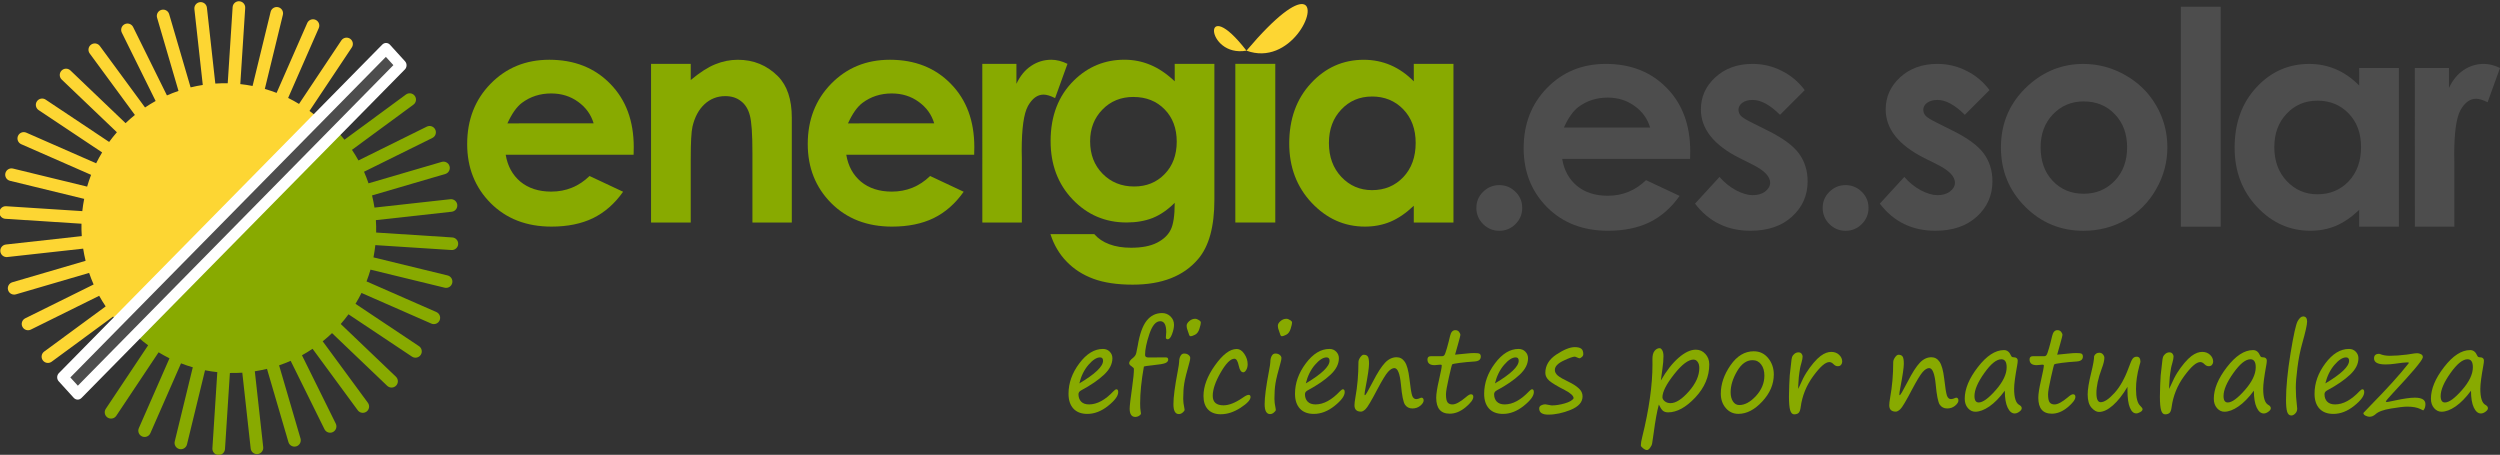 <?xml version="1.0" encoding="UTF-8" standalone="no"?>
<svg
   xmlns:dc="http://purl.org/dc/elements/1.1/"
   xmlns:cc="http://creativecommons.org/ns#"
   xmlns:rdf="http://www.w3.org/1999/02/22-rdf-syntax-ns#"
   xmlns:svg="http://www.w3.org/2000/svg"
   xmlns="http://www.w3.org/2000/svg"
   xmlns:sodipodi="http://sodipodi.sourceforge.net/DTD/sodipodi-0.dtd"
   xmlns:inkscape="http://www.inkscape.org/namespaces/inkscape"
   inkscape:export-ydpi="299.47418"
   inkscape:export-xdpi="299.47418"
   inkscape:export-filename="D:\NUBE.ES.SOLAR\30_SISTEMAS\10_WEBSITES\00_ES.SOLAR\energia.es.solar\energia.es.solar.png"
   width="88.58mm"
   height="16.115mm"
   viewBox="0 0 88.58 16.115"
   version="1.1"
   id="svg1069"
   inkscape:version="1.0 (4035a4fb49, 2020-05-01)"
   sodipodi:docname="energia.solar.svg">
  <rect x="0" y="0" width="88.58" height="16.115" fill="#333333" stroke="none"/>
  <defs
     id="defs1063">
    <clipPath
       id="clipPath4734-9-0-7"
       clipPathUnits="userSpaceOnUse">
      <rect
         ry="4.41"
         rx="5.211"
         y="81.979"
         x="-17.976"
         height="56.124"
         width="153.138"
         id="rect4736-5-2-5"
         style="opacity:1;fill:#ffffff;fill-opacity:1;stroke:none;stroke-width:2.514;stroke-linecap:round;stroke-linejoin:round;stroke-miterlimit:4;stroke-dasharray:none;stroke-dashoffset:0;stroke-opacity:1" />
    </clipPath>
  </defs>
  <sodipodi:namedview
     id="base"
     pagecolor="#ffffff"
     bordercolor="#666666"
     borderopacity="1.0"
     inkscape:pageopacity="0.0"
     inkscape:pageshadow="2"
     inkscape:zoom="2.1646365"
     inkscape:cx="180.2932"
     inkscape:cy="21.495033"
     inkscape:document-units="mm"
     inkscape:current-layer="layer1"
     inkscape:document-rotation="0"
     showgrid="false"
     inkscape:window-width="1920"
     inkscape:window-height="1017"
     inkscape:window-x="-8"
     inkscape:window-y="-8"
     inkscape:window-maximized="1"
     fit-margin-top="0"
     fit-margin-left="0"
     fit-margin-right="0"
     fit-margin-bottom="0" />
  <g
     inkscape:label="Capa 1"
     inkscape:groupmode="layer"
     id="layer1"
     transform="translate(-38.059,-46.873)">
    <g
       transform="matrix(-0.067,-0.064,0.064,-0.067,45.511,66.326)"
       id="g1186"
       style="font-style:normal;font-variant:normal;font-weight:bold;font-stretch:normal;font-size:10.583px;line-height:1.25;font-family:'Century Gothic';-inkscape-font-specification:'Century Gothic, Bold';font-variant-ligatures:normal;font-variant-caps:normal;font-variant-numeric:normal;font-variant-east-asian:normal;fill:#ffcc00;fill-opacity:1;stroke:none;stroke-width:0.265">
      <g
         id="g1126">
        <g
           id="g1091">
          <path
             id="path1118"
             d="m 78.383,110.798 c -0.795,0.028 -1.495,0.435 -1.913,1.053 0.418,-0.617 1.118,-1.024 1.913,-1.053 z"
             style="fill:#fdd633" />
          <path
             id="path1120"
             d="m 76.249,112.259 c 0.053,-0.126 0.121,-0.244 0.194,-0.357 -0.073,0.113 -0.142,0.231 -0.194,0.357 z"
             style="fill:#fdd633" />
          <path
             id="path1122"
             d="m 76.058,113.197 c 0,-0.235 0.045,-0.457 0.108,-0.672 -0.063,0.215 -0.108,0.436 -0.108,0.672 z"
             style="fill:#fdd633" />
          <path
             id="path1124"
             d="m 78.152,126.9 c -0.002,0 -0.003,0.001 -0.005,0.001 V 61.62 c 0.002,0 0.003,0 0.005,0 v -53.722 0 c -0.002,0 -0.003,-10e-4 -0.004,-10e-4 -1.33,0 -2.41,1.079 -2.41,2.409 v 29.183 c -1.596,0.069 -3.171,0.214 -4.729,0.417 l -5.068,-28.742 c -0.23,-1.311 -1.48,-2.186 -2.79,-1.955 -1.309,0.231 -2.186,1.48 -1.955,2.791 l 5.066,28.734 c -1.555,0.344 -3.089,0.744 -4.591,1.216 l -9.975,-27.404 c -0.454,-1.252 -1.838,-1.896 -3.088,-1.441 -1.248,0.455 -1.894,1.837 -1.439,3.089 l 9.976,27.408 c -1.468,0.609 -2.898,1.286 -4.299,2.016 l -14.588,-25.267 c -0.666,-1.153 -2.141,-1.548 -3.294,-0.883 -1.148,0.665 -1.545,2.139 -0.881,3.292 l 14.592,25.272 c -1.336,0.854 -2.634,1.76 -3.888,2.723 l -18.758,-22.354 c -0.855,-1.021 -2.377,-1.152 -3.396,-0.297 -1.018,0.854 -1.151,2.374 -0.298,3.396 l 18.756,22.351 c -1.166,1.07 -2.286,2.189 -3.356,3.356 l -22.351,-18.755 c -1.018,-0.855 -2.54,-0.722 -3.393,0.298 -0.855,1.018 -0.722,2.538 0.296,3.396 l 22.354,18.757 c -0.963,1.254 -1.869,2.551 -2.723,3.887 l -25.27,-14.59 c -1.152,-0.666 -2.627,-0.271 -3.293,0.882 -0.664,1.15 -0.268,2.625 0.882,3.293 l 25.268,14.587 c -0.73,1.4 -1.406,2.831 -2.016,4.298 l -27.408,-9.976 c -1.249,-0.455 -2.633,0.19 -3.088,1.441 -0.453,1.248 0.191,2.631 1.44,3.089 l 27.402,9.972 c -0.473,1.503 -0.872,3.037 -1.216,4.592 l -28.731,-5.066 c -1.309,-0.233 -2.559,0.644 -2.79,1.954 -0.23,1.309 0.643,2.557 1.954,2.791 l 28.739,5.066 c -0.202,1.559 -0.348,3.134 -0.417,4.729 l -29.18,0.001 c -1.329,-0.001 -2.407,1.08 -2.408,2.412 0,1.328 1.079,2.404 2.408,2.409 l 29.18,-0.001 c 0.069,1.596 0.215,3.171 0.417,4.729 l -28.738,5.068 c -1.31,0.229 -2.184,1.48 -1.953,2.792 0.23,1.308 1.48,2.181 2.791,1.954 l 28.729,-5.067 c 0.344,1.555 0.743,3.089 1.216,4.591 l -27.401,9.975 c -1.25,0.452 -1.893,1.837 -1.438,3.088 0.454,1.248 1.837,1.89 3.088,1.44 l 27.404,-9.976 c 0.608,1.468 1.286,2.899 2.016,4.3 l -25.265,14.588 c -1.152,0.662 -1.545,2.139 -0.88,3.291 0.664,1.149 2.137,1.543 3.29,0.882 l 25.269,-14.59 c 0.854,1.336 1.761,2.634 2.724,3.889 l -22.353,18.757 c -1.019,0.853 -1.15,2.373 -0.295,3.395 0.853,1.017 2.373,1.148 3.393,0.296 l 22.349,-18.754 c 1.07,1.167 2.19,2.288 3.357,3.358 l -18.754,22.351 c -0.855,1.016 -0.72,2.535 0.3,3.392 1.018,0.854 2.537,0.721 3.393,-0.296 l 18.756,-22.353 c 1.254,0.963 2.553,1.869 3.889,2.724 l -14.59,25.271 c -0.666,1.149 -0.267,2.622 0.885,3.289 1.149,0.664 2.624,0.268 3.289,-0.882 l 14.587,-25.265 c 1.4,0.73 2.832,1.407 4.3,2.017 l -9.975,27.405 c -0.455,1.249 0.191,2.629 1.442,3.086 1.248,0.455 2.63,-0.191 3.088,-1.44 l 9.972,-27.399 c 1.502,0.473 3.036,0.872 4.591,1.216 l -5.065,28.731 c -0.232,1.308 0.645,2.557 1.955,2.788 1.309,0.23 2.559,-0.646 2.792,-1.954 l 5.066,-28.737 c 1.558,0.203 3.132,0.348 4.727,0.417 l 10e-4,29.179 c -10e-4,1.33 1.08,2.406 2.41,2.407 v -53.726 z m -0.086,0.009 c -0.796,0.029 -1.495,0.436 -1.913,1.053 0.418,-0.618 1.119,-1.025 1.913,-1.053 z m -2.217,1.727 c -0.063,0.215 -0.108,0.437 -0.108,0.672 0,-0.236 0.045,-0.457 0.108,-0.672 z m 0.277,-0.623 c -0.073,0.113 -0.142,0.231 -0.194,0.357 0.052,-0.126 0.121,-0.244 0.194,-0.357 z"
             style="fill:#88aa00;fill-opacity:1" />
          <path
             style="font-style:normal;font-variant:normal;font-weight:bold;font-stretch:normal;font-size:10.583px;line-height:1.25;font-family:'Century Gothic';-inkscape-font-specification:'Century Gothic, Bold';font-variant-ligatures:normal;font-variant-caps:normal;font-variant-numeric:normal;font-variant-east-asian:normal;fill:#fdd633;fill-opacity:1;stroke:none;stroke-width:0.265"
             d="m 165.106,95.387 c 1.332,0.001 2.407,-1.079 2.407,-2.409 0.001,-1.33 -1.078,-2.412 -2.408,-2.412 l -29.185,0.002 c -0.068,-1.595 -0.214,-3.169 -0.417,-4.727 l 28.745,-5.07 c 1.313,-0.23 2.184,-1.481 1.953,-2.79 -0.229,-1.311 -1.481,-2.188 -2.791,-1.957 l -28.736,5.069 c -0.344,-1.554 -0.743,-3.087 -1.216,-4.589 l 27.407,-9.978 c 1.253,-0.455 1.893,-1.838 1.438,-3.087 -0.452,-1.251 -1.838,-1.897 -3.088,-1.442 l -27.41,9.979 c -0.609,-1.468 -1.286,-2.899 -2.016,-4.299 l 25.271,-14.593 c 1.155,-0.666 1.546,-2.138 0.881,-3.289 -0.663,-1.153 -2.14,-1.549 -3.292,-0.884 l -25.274,14.595 c -0.854,-1.336 -1.76,-2.633 -2.722,-3.887 l 22.357,-18.763 c 1.022,-0.855 1.151,-2.374 0.295,-3.392 -0.853,-1.021 -2.376,-1.154 -3.394,-0.299 l -22.354,18.76 c -1.07,-1.167 -2.19,-2.286 -3.356,-3.356 l 18.758,-22.357 c 0.856,-1.02 0.721,-2.537 -0.299,-3.392 -1.018,-0.857 -2.54,-0.724 -3.395,0.295 l -18.759,22.359 c -1.254,-0.963 -2.552,-1.869 -3.887,-2.723 l 14.592,-25.278 c 0.666,-1.152 0.269,-2.624 -0.884,-3.288 -1.15,-0.667 -2.626,-0.271 -3.292,0.88 l -14.588,25.271 c -1.399,-0.729 -2.831,-1.406 -4.298,-2.016 l 9.975,-27.413 c 0.458,-1.251 -0.19,-2.631 -1.439,-3.084 -1.249,-0.457 -2.634,0.188 -3.09,1.438 L 97.622,40.668 c -1.502,-0.473 -3.036,-0.873 -4.591,-1.216 l 5.067,-28.736 c 0.234,-1.311 -0.643,-2.558 -1.953,-2.788 -1.309,-0.233 -2.56,0.643 -2.792,1.954 L 88.287,38.625 c -1.559,-0.203 -3.134,-0.348 -4.729,-0.417 V 9.025 c 0,-1.329 -1.077,-2.406 -2.404,-2.409 V 60.339 c -0.002,0 -0.003,0 -0.005,1.1e-4 l 4e-5,65.281 c 0.002,0 0.003,-10e-4 0.005,-9.8e-4 l 2e-5,53.723 c 1.329,0 2.407,-1.079 2.41,-2.409 l -10e-4,-29.178 c 1.596,-0.068 3.171,-0.214 4.729,-0.417 l 5.068,28.739 c 0.229,1.311 1.481,2.182 2.79,1.951 1.31,-0.229 2.184,-1.479 1.956,-2.79 l -5.066,-28.729 c 1.555,-0.344 3.088,-0.744 4.59,-1.217 l 9.975,27.402 c 0.454,1.251 1.837,1.892 3.087,1.438 1.249,-0.454 1.894,-1.837 1.441,-3.088 l -9.976,-27.404 c 1.468,-0.609 2.898,-1.286 4.298,-2.016 l 14.589,25.267 c 0.665,1.153 2.138,1.544 3.29,0.878 1.152,-0.662 1.547,-2.137 0.885,-3.289 l -14.592,-25.271 c 1.336,-0.854 2.633,-1.76 3.887,-2.723 l 18.759,22.355 c 0.855,1.02 2.375,1.149 3.393,0.295 1.02,-0.854 1.152,-2.373 0.3,-3.395 l -18.757,-22.351 c 1.167,-1.07 2.286,-2.19 3.356,-3.357 l 22.354,18.755 c 1.019,0.857 2.536,0.72 3.393,-0.299 0.855,-1.017 0.723,-2.537 -0.296,-3.395 l -22.355,-18.757 c 0.962,-1.254 1.868,-2.552 2.722,-3.888 l 25.274,14.591 c 1.152,0.669 2.624,0.269 3.289,-0.884 0.666,-1.149 0.273,-2.625 -0.88,-3.292 l -25.27,-14.588 c 0.729,-1.399 1.406,-2.83 2.015,-4.298 l 27.411,9.976 c 1.251,0.458 2.63,-0.19 3.085,-1.44 0.456,-1.249 -0.188,-2.634 -1.438,-3.09 l -27.406,-9.974 c 0.473,-1.502 0.872,-3.035 1.215,-4.59 l 28.736,5.066 c 1.313,0.233 2.559,-0.644 2.789,-1.954 0.232,-1.31 -0.643,-2.562 -1.953,-2.794 l -28.743,-5.066 c 0.202,-1.557 0.347,-3.131 0.416,-4.726 z"
             id="path1116-8" />
        </g>
        <rect
           style="fill:#4d4d4d;fill-opacity:1;stroke:#ffffff;stroke-width:4.288;stroke-linecap:round;stroke-linejoin:round;stroke-miterlimit:4;stroke-dasharray:none;stroke-dashoffset:17.272;paint-order:stroke fill markers"
           id="rect1093"
           width="176.277"
           height="8.557"
           x="2.429"
           y="-86.411"
           transform="matrix(-0.015,1,-0.998,-0.07,0,0)" />
      </g>
      <g
         id="g1128" />
      <g
         id="g1130" />
      <g
         id="g1132" />
      <g
         id="g1134" />
      <g
         id="g1136" />
      <g
         id="g1138" />
      <g
         id="g1140" />
      <g
         id="g1142" />
      <g
         id="g1144" />
      <g
         id="g1146" />
      <g
         id="g1148" />
      <g
         id="g1150" />
      <g
         id="g1152" />
      <g
         id="g1154" />
      <g
         id="g1156" />
    </g>
    <g
       aria-label="eficientes     por naturaleza"
       id="text1771"
       style="font-style:normal;font-weight:normal;font-size:4.497px;line-height:1.25;font-family:sans-serif;fill:#88aa00;fill-opacity:1;stroke:none;stroke-width:0.112"
       transform="matrix(0.902,0,0,0.902,11.799,15.394)">
      <path
         d="m 73.038,50.302 q 0,0.224 -0.397,0.54 -0.395,0.316 -0.817,0.316 -0.354,0 -0.547,-0.209 -0.191,-0.209 -0.191,-0.582 0,-0.628 0.424,-1.194 0.424,-0.567 0.927,-0.567 0.165,0 0.268,0.108 0.105,0.108 0.105,0.259 0,0.338 -0.332,0.648 -0.332,0.31 -0.887,0.608 -0.114,0.059 -0.114,0.154 0,0.182 0.105,0.292 0.105,0.11 0.312,0.11 0.472,0 0.964,-0.523 0.072,-0.072 0.11,-0.072 0.07,0 0.07,0.112 z m -1.526,-0.343 q 0.931,-0.553 0.931,-0.889 0,-0.132 -0.119,-0.132 -0.202,0 -0.457,0.296 -0.253,0.296 -0.356,0.725 z"
         style="font-style:normal;font-variant:normal;font-weight:normal;font-stretch:normal;font-size:4.497px;font-family:'Segoe Print';-inkscape-font-specification:'Segoe Print, Normal';font-variant-ligatures:normal;font-variant-caps:normal;font-variant-numeric:normal;font-variant-east-asian:normal;fill:#88aa00;fill-opacity:1;stroke-width:0.112"
         id="path1845" />
      <path
         d="m 73.931,51.148 q -0.015,0.055 -0.083,0.092 -0.068,0.037 -0.136,0.037 -0.224,0 -0.224,-0.327 0,-0.156 0.103,-0.883 0.064,-0.446 0.064,-0.676 0,-0.04 -0.092,-0.103 -0.094,-0.061 -0.094,-0.121 0,-0.094 0.143,-0.204 0.11,-0.086 0.134,-0.191 0.026,-0.105 0.059,-0.292 0.112,-0.681 0.349,-0.982 0.239,-0.301 0.608,-0.301 0.195,0 0.332,0.134 0.136,0.132 0.136,0.329 0,0.16 -0.077,0.364 -0.075,0.202 -0.171,0.202 -0.072,0 -0.072,-0.072 l 0.015,-0.213 q 0,-0.424 -0.237,-0.424 -0.257,0 -0.426,0.505 -0.169,0.503 -0.169,0.819 0,0.101 0.132,0.101 0.573,0 0.674,-0.004 0.103,-0.004 0.103,0.086 0,0.09 -0.112,0.138 -0.11,0.046 -0.483,0.083 -0.318,0.033 -0.36,0.055 -0.147,0.817 -0.147,1.456 0,0.191 0.018,0.283 0.015,0.086 0.015,0.108 z"
         style="font-style:normal;font-variant:normal;font-weight:normal;font-stretch:normal;font-size:4.497px;font-family:'Segoe Print';-inkscape-font-specification:'Segoe Print, Normal';font-variant-ligatures:normal;font-variant-caps:normal;font-variant-numeric:normal;font-variant-east-asian:normal;fill:#88aa00;fill-opacity:1;stroke-width:0.112"
         id="path1847" />
      <path
         d="m 75.879,48.106 q -0.046,0 -0.07,-0.099 -0.009,-0.031 -0.024,-0.068 -0.059,-0.143 -0.059,-0.248 0,-0.088 0.103,-0.178 0.105,-0.092 0.233,-0.092 0.064,0 0.143,0.051 0.079,0.048 0.079,0.094 0,0.072 -0.055,0.246 -0.053,0.173 -0.171,0.235 -0.116,0.059 -0.178,0.059 z m -0.288,2.453 q 0,0.167 0.046,0.375 0.009,0.04 0.009,0.066 0,0.04 -0.072,0.101 -0.072,0.064 -0.154,0.064 -0.213,0 -0.213,-0.391 0,-0.404 0.167,-1.278 0.057,-0.305 0.057,-0.375 0,-0.138 0.051,-0.235 0.051,-0.099 0.143,-0.099 0.112,0 0.176,0.055 0.066,0.053 0.066,0.119 0,0.066 -0.031,0.173 -0.165,0.58 -0.204,0.83 -0.04,0.25 -0.04,0.595 z"
         style="font-style:normal;font-variant:normal;font-weight:normal;font-stretch:normal;font-size:4.497px;font-family:'Segoe Print';-inkscape-font-specification:'Segoe Print, Normal';font-variant-ligatures:normal;font-variant-caps:normal;font-variant-numeric:normal;font-variant-east-asian:normal;fill:#88aa00;fill-opacity:1;stroke-width:0.112"
         id="path1849" />
      <path
         d="m 77.071,51.172 q -0.329,0 -0.507,-0.189 -0.176,-0.189 -0.176,-0.529 0,-0.573 0.455,-1.208 0.455,-0.637 0.845,-0.637 0.178,0 0.305,0.193 0.13,0.191 0.13,0.406 0,0.13 -0.057,0.224 -0.055,0.092 -0.112,0.092 -0.127,0 -0.18,-0.257 -0.059,-0.277 -0.171,-0.277 -0.228,0 -0.54,0.542 -0.312,0.542 -0.312,0.916 0,0.373 0.424,0.373 0.323,0 0.76,-0.303 0.154,-0.108 0.226,-0.108 0.075,0 0.075,0.086 0,0.167 -0.393,0.422 -0.393,0.253 -0.771,0.253 z"
         style="font-style:normal;font-variant:normal;font-weight:normal;font-stretch:normal;font-size:4.497px;font-family:'Segoe Print';-inkscape-font-specification:'Segoe Print, Normal';font-variant-ligatures:normal;font-variant-caps:normal;font-variant-numeric:normal;font-variant-east-asian:normal;fill:#88aa00;fill-opacity:1;stroke-width:0.112"
         id="path1851" />
      <path
         d="m 79.462,48.106 q -0.046,0 -0.07,-0.099 -0.009,-0.031 -0.024,-0.068 -0.059,-0.143 -0.059,-0.248 0,-0.088 0.103,-0.178 0.105,-0.092 0.233,-0.092 0.064,0 0.143,0.051 0.079,0.048 0.079,0.094 0,0.072 -0.055,0.246 -0.053,0.173 -0.171,0.235 -0.116,0.059 -0.178,0.059 z m -0.288,2.453 q 0,0.167 0.046,0.375 0.009,0.04 0.009,0.066 0,0.04 -0.072,0.101 -0.072,0.064 -0.154,0.064 -0.213,0 -0.213,-0.391 0,-0.404 0.167,-1.278 0.057,-0.305 0.057,-0.375 0,-0.138 0.051,-0.235 0.051,-0.099 0.143,-0.099 0.112,0 0.176,0.055 0.066,0.053 0.066,0.119 0,0.066 -0.031,0.173 -0.165,0.58 -0.204,0.83 -0.04,0.25 -0.04,0.595 z"
         style="font-style:normal;font-variant:normal;font-weight:normal;font-stretch:normal;font-size:4.497px;font-family:'Segoe Print';-inkscape-font-specification:'Segoe Print, Normal';font-variant-ligatures:normal;font-variant-caps:normal;font-variant-numeric:normal;font-variant-east-asian:normal;fill:#88aa00;fill-opacity:1;stroke-width:0.112"
         id="path1853" />
      <path
         d="m 81.935,50.302 q 0,0.224 -0.397,0.54 -0.395,0.316 -0.817,0.316 -0.354,0 -0.547,-0.209 -0.191,-0.209 -0.191,-0.582 0,-0.628 0.424,-1.194 0.424,-0.567 0.927,-0.567 0.165,0 0.268,0.108 0.105,0.108 0.105,0.259 0,0.338 -0.332,0.648 -0.332,0.31 -0.887,0.608 -0.114,0.059 -0.114,0.154 0,0.182 0.105,0.292 0.105,0.11 0.312,0.11 0.472,0 0.964,-0.523 0.072,-0.072 0.11,-0.072 0.07,0 0.07,0.112 z m -1.526,-0.343 q 0.931,-0.553 0.931,-0.889 0,-0.132 -0.119,-0.132 -0.202,0 -0.457,0.296 -0.253,0.296 -0.356,0.725 z"
         style="font-style:normal;font-variant:normal;font-weight:normal;font-stretch:normal;font-size:4.497px;font-family:'Segoe Print';-inkscape-font-specification:'Segoe Print, Normal';font-variant-ligatures:normal;font-variant-caps:normal;font-variant-numeric:normal;font-variant-east-asian:normal;fill:#88aa00;fill-opacity:1;stroke-width:0.112"
         id="path1855" />
      <path
         d="m 83.887,49.358 q -0.114,0 -0.25,0.149 -0.134,0.149 -0.411,0.67 -0.364,0.698 -0.472,0.795 -0.105,0.097 -0.176,0.097 -0.259,0 -0.259,-0.25 0,-0.105 0.035,-0.299 0.121,-0.663 0.121,-1.399 0,-0.083 0.07,-0.184 0.072,-0.103 0.136,-0.103 0.114,0 0.162,0.07 0.048,0.07 0.048,0.283 0,0.222 -0.132,0.913 -0.044,0.228 -0.044,0.29 0,0.035 0.018,0.035 0.033,0 0.305,-0.525 0.274,-0.534 0.481,-0.751 0.206,-0.217 0.455,-0.217 0.198,0 0.321,0.18 0.125,0.18 0.182,0.657 0.061,0.542 0.11,0.676 0.051,0.132 0.158,0.132 0.068,0 0.171,-0.048 0.018,-0.009 0.026,-0.009 0.094,0 0.094,0.11 0,0.097 -0.13,0.206 -0.13,0.108 -0.312,0.108 -0.187,0 -0.29,-0.147 -0.101,-0.149 -0.16,-0.793 -0.061,-0.646 -0.259,-0.646 z"
         style="font-style:normal;font-variant:normal;font-weight:normal;font-stretch:normal;font-size:4.497px;font-family:'Segoe Print';-inkscape-font-specification:'Segoe Print, Normal';font-variant-ligatures:normal;font-variant-caps:normal;font-variant-numeric:normal;font-variant-east-asian:normal;fill:#88aa00;fill-opacity:1;stroke-width:0.112"
         id="path1857" />
      <path
         d="m 86.271,48.831 q 0.226,-0.018 0.426,-0.042 0.198,-0.022 0.329,-0.022 0.167,0 0.211,0.031 0.044,0.031 0.044,0.108 0,0.178 -0.248,0.193 -0.318,0.02 -0.586,0.055 -0.268,0.035 -0.29,0.059 -0.02,0.022 -0.132,0.523 -0.112,0.498 -0.112,0.648 0,0.242 0.064,0.323 0.064,0.079 0.191,0.079 0.189,0 0.525,-0.283 0.13,-0.116 0.2,-0.116 0.094,0 0.094,0.101 0,0.158 -0.305,0.411 -0.303,0.25 -0.621,0.25 -0.531,0 -0.531,-0.626 0,-0.226 0.11,-0.7 0.108,-0.472 0.108,-0.567 0,-0.033 -0.053,-0.033 l -0.228,0.02 q -0.281,0 -0.281,-0.224 0,-0.127 0.13,-0.127 h 0.452 q 0.046,0 0.081,-0.042 0.035,-0.042 0.103,-0.279 0.068,-0.239 0.121,-0.472 0.053,-0.231 0.206,-0.231 0.094,0 0.147,0.066 0.053,0.066 0.053,0.123 0,0.031 -0.079,0.314 z"
         style="font-style:normal;font-variant:normal;font-weight:normal;font-stretch:normal;font-size:4.497px;font-family:'Segoe Print';-inkscape-font-specification:'Segoe Print, Normal';font-variant-ligatures:normal;font-variant-caps:normal;font-variant-numeric:normal;font-variant-east-asian:normal;fill:#88aa00;fill-opacity:1;stroke-width:0.112"
         id="path1859" />
      <path
         d="m 89.365,50.302 q 0,0.224 -0.397,0.54 -0.395,0.316 -0.817,0.316 -0.354,0 -0.547,-0.209 -0.191,-0.209 -0.191,-0.582 0,-0.628 0.424,-1.194 0.424,-0.567 0.927,-0.567 0.165,0 0.268,0.108 0.105,0.108 0.105,0.259 0,0.338 -0.332,0.648 -0.332,0.31 -0.887,0.608 -0.114,0.059 -0.114,0.154 0,0.182 0.105,0.292 0.105,0.11 0.312,0.11 0.472,0 0.964,-0.523 0.072,-0.072 0.11,-0.072 0.07,0 0.07,0.112 z m -1.526,-0.343 q 0.931,-0.553 0.931,-0.889 0,-0.132 -0.119,-0.132 -0.202,0 -0.457,0.296 -0.253,0.296 -0.356,0.725 z"
         style="font-style:normal;font-variant:normal;font-weight:normal;font-stretch:normal;font-size:4.497px;font-family:'Segoe Print';-inkscape-font-specification:'Segoe Print, Normal';font-variant-ligatures:normal;font-variant-caps:normal;font-variant-numeric:normal;font-variant-east-asian:normal;fill:#88aa00;fill-opacity:1;stroke-width:0.112"
         id="path1861" />
      <path
         d="m 90.927,50.544 q 0,-0.143 -0.351,-0.325 -0.446,-0.228 -0.604,-0.364 -0.156,-0.138 -0.156,-0.307 0,-0.437 0.437,-0.725 0.439,-0.288 0.716,-0.288 0.178,0 0.257,0.061 0.081,0.061 0.081,0.213 0,0.068 -0.059,0.116 -0.057,0.048 -0.09,0.048 -0.024,0 -0.094,-0.033 -0.07,-0.031 -0.092,-0.031 -0.11,0 -0.446,0.16 -0.336,0.16 -0.336,0.362 0,0.123 0.119,0.224 0.119,0.099 0.426,0.244 0.248,0.119 0.395,0.255 0.149,0.134 0.149,0.316 0,0.336 -0.463,0.527 -0.463,0.189 -0.885,0.189 -0.356,0 -0.356,-0.242 0,-0.083 0.079,-0.123 0.081,-0.04 0.162,-0.04 0.033,0 0.125,0.022 0.09,0.022 0.119,0.022 0.244,0 0.523,-0.081 0.279,-0.081 0.345,-0.202 z"
         style="font-style:normal;font-variant:normal;font-weight:normal;font-stretch:normal;font-size:4.497px;font-family:'Segoe Print';-inkscape-font-specification:'Segoe Print, Normal';font-variant-ligatures:normal;font-variant-caps:normal;font-variant-numeric:normal;font-variant-east-asian:normal;fill:#88aa00;fill-opacity:1;stroke-width:0.112"
         id="path1863" />
      <path
         d="m 94.275,50.792 q -0.108,0.395 -0.202,1.109 l -0.061,0.415 q -0.015,0.088 -0.081,0.173 -0.066,0.088 -0.121,0.088 -0.068,0 -0.156,-0.07 -0.086,-0.068 -0.086,-0.11 0,-0.121 0.055,-0.334 0.402,-1.623 0.402,-2.85 l -0.002,-0.184 q -0.004,-0.237 0.083,-0.345 0.088,-0.108 0.202,-0.108 0.053,0 0.101,0.083 0.048,0.081 0.048,0.233 0,0.213 -0.044,0.516 -0.057,0.382 -0.059,0.439 0.327,-0.571 0.694,-0.891 0.367,-0.321 0.681,-0.321 0.222,0 0.373,0.167 0.154,0.165 0.154,0.411 0,0.716 -0.549,1.3 -0.549,0.584 -1.069,0.584 -0.13,0 -0.206,-0.066 -0.075,-0.066 -0.156,-0.239 z m 1.364,-1.768 q -0.31,0 -0.766,0.58 -0.457,0.58 -0.457,0.902 0,0.079 0.09,0.154 0.09,0.075 0.228,0.075 0.314,0 0.722,-0.463 0.408,-0.466 0.408,-0.913 0,-0.16 -0.066,-0.246 -0.064,-0.088 -0.16,-0.088 z"
         style="font-style:normal;font-variant:normal;font-weight:normal;font-stretch:normal;font-size:4.497px;font-family:'Segoe Print';-inkscape-font-specification:'Segoe Print, Normal';font-variant-ligatures:normal;font-variant-caps:normal;font-variant-numeric:normal;font-variant-east-asian:normal;fill:#88aa00;fill-opacity:1;stroke-width:0.112"
         id="path1865" />
      <path
         d="m 97.4,51.156 q -0.301,0 -0.496,-0.228 -0.195,-0.228 -0.195,-0.564 0,-0.567 0.38,-1.115 0.382,-0.551 0.913,-0.551 0.351,0 0.569,0.27 0.22,0.27 0.22,0.643 0,0.571 -0.452,1.058 -0.45,0.487 -0.938,0.487 z M 97.095,50.307 q 0,0.222 0.092,0.362 0.094,0.141 0.248,0.141 0.327,0 0.657,-0.358 0.329,-0.36 0.329,-0.799 0,-0.27 -0.127,-0.437 -0.125,-0.169 -0.338,-0.169 -0.354,0 -0.608,0.435 -0.253,0.433 -0.253,0.826 z"
         style="font-style:normal;font-variant:normal;font-weight:normal;font-stretch:normal;font-size:4.497px;font-family:'Segoe Print';-inkscape-font-specification:'Segoe Print, Normal';font-variant-ligatures:normal;font-variant-caps:normal;font-variant-numeric:normal;font-variant-east-asian:normal;fill:#88aa00;fill-opacity:1;stroke-width:0.112"
         id="path1867" />
      <path
         d="m 99.749,50.175 q 0.022,-0.04 0.053,-0.11 0.149,-0.343 0.274,-0.536 0.125,-0.195 0.274,-0.373 0.152,-0.178 0.274,-0.27 0.125,-0.092 0.226,-0.127 0.101,-0.037 0.195,-0.037 0.191,0 0.312,0.116 0.121,0.114 0.121,0.268 0,0.068 -0.044,0.123 -0.042,0.055 -0.13,0.055 -0.092,0 -0.169,-0.081 -0.079,-0.081 -0.165,-0.081 -0.228,0 -0.632,0.553 -0.404,0.553 -0.492,1.219 -0.022,0.171 -0.083,0.226 -0.061,0.055 -0.173,0.055 -0.108,0 -0.156,-0.16 -0.048,-0.16 -0.048,-0.54 0,-0.103 0.011,-0.455 0.013,-0.415 0.053,-0.67 0.007,-0.042 0.022,-0.195 0.015,-0.169 0.037,-0.235 0.024,-0.066 0.094,-0.123 0.072,-0.057 0.156,-0.057 0.081,0 0.121,0.053 0.042,0.051 0.042,0.11 0,0.086 -0.044,0.242 -0.051,0.173 -0.059,0.239 -0.007,0.075 -0.024,0.156 -0.022,0.094 -0.044,0.496 l -0.002,0.081 z"
         style="font-style:normal;font-variant:normal;font-weight:normal;font-stretch:normal;font-size:4.497px;font-family:'Segoe Print';-inkscape-font-specification:'Segoe Print, Normal';font-variant-ligatures:normal;font-variant-caps:normal;font-variant-numeric:normal;font-variant-east-asian:normal;fill:#88aa00;fill-opacity:1;stroke-width:0.112"
         id="path1869" />
      <path
         d="m 104.894,49.358 q -0.114,0 -0.25,0.149 -0.134,0.149 -0.411,0.67 -0.364,0.698 -0.472,0.795 -0.105,0.097 -0.176,0.097 -0.259,0 -0.259,-0.25 0,-0.105 0.035,-0.299 0.121,-0.663 0.121,-1.399 0,-0.083 0.07,-0.184 0.072,-0.103 0.136,-0.103 0.114,0 0.162,0.07 0.048,0.07 0.048,0.283 0,0.222 -0.132,0.913 -0.044,0.228 -0.044,0.29 0,0.035 0.018,0.035 0.033,0 0.305,-0.525 0.274,-0.534 0.481,-0.751 0.206,-0.217 0.455,-0.217 0.198,0 0.321,0.18 0.125,0.18 0.182,0.657 0.061,0.542 0.11,0.676 0.051,0.132 0.158,0.132 0.068,0 0.171,-0.048 0.018,-0.009 0.026,-0.009 0.094,0 0.094,0.11 0,0.097 -0.13,0.206 -0.13,0.108 -0.312,0.108 -0.187,0 -0.29,-0.147 -0.101,-0.149 -0.16,-0.793 -0.061,-0.646 -0.259,-0.646 z"
         style="font-style:normal;font-variant:normal;font-weight:normal;font-stretch:normal;font-size:4.497px;font-family:'Segoe Print';-inkscape-font-specification:'Segoe Print, Normal';font-variant-ligatures:normal;font-variant-caps:normal;font-variant-numeric:normal;font-variant-east-asian:normal;fill:#88aa00;fill-opacity:1;stroke-width:0.112"
         id="path1871" />
      <path
         d="m 107.865,50.247 q -0.307,0.413 -0.608,0.619 -0.301,0.206 -0.551,0.206 -0.169,0 -0.292,-0.143 -0.123,-0.143 -0.123,-0.367 0,-0.577 0.516,-1.243 0.516,-0.668 1.025,-0.668 0.184,0 0.274,0.211 0.029,0.07 0.09,0.07 0.176,0 0.176,0.136 0,0.068 -0.022,0.187 -0.119,0.648 -0.119,0.913 0,0.531 0.202,0.637 0.097,0.053 0.097,0.13 0,0.068 -0.094,0.136 -0.094,0.07 -0.182,0.07 -0.169,0 -0.279,-0.233 -0.11,-0.233 -0.11,-0.663 z m -0.134,-1.236 q -0.29,0 -0.674,0.545 -0.384,0.542 -0.384,0.9 0,0.253 0.167,0.253 0.242,0 0.67,-0.487 0.428,-0.487 0.428,-0.896 0,-0.314 -0.206,-0.314 z"
         style="font-style:normal;font-variant:normal;font-weight:normal;font-stretch:normal;font-size:4.497px;font-family:'Segoe Print';-inkscape-font-specification:'Segoe Print, Normal';font-variant-ligatures:normal;font-variant-caps:normal;font-variant-numeric:normal;font-variant-east-asian:normal;fill:#88aa00;fill-opacity:1;stroke-width:0.112"
         id="path1873" />
      <path
         d="m 109.922,48.831 q 0.226,-0.018 0.426,-0.042 0.198,-0.022 0.329,-0.022 0.167,0 0.211,0.031 0.044,0.031 0.044,0.108 0,0.178 -0.248,0.193 -0.318,0.02 -0.586,0.055 -0.268,0.035 -0.29,0.059 -0.02,0.022 -0.132,0.523 -0.112,0.498 -0.112,0.648 0,0.242 0.064,0.323 0.064,0.079 0.191,0.079 0.189,0 0.525,-0.283 0.13,-0.116 0.2,-0.116 0.094,0 0.094,0.101 0,0.158 -0.305,0.411 -0.303,0.25 -0.621,0.25 -0.531,0 -0.531,-0.626 0,-0.226 0.11,-0.7 0.108,-0.472 0.108,-0.567 0,-0.033 -0.053,-0.033 l -0.228,0.02 q -0.281,0 -0.281,-0.224 0,-0.127 0.13,-0.127 h 0.452 q 0.046,0 0.081,-0.042 0.035,-0.042 0.103,-0.279 0.068,-0.239 0.121,-0.472 0.053,-0.231 0.206,-0.231 0.094,0 0.147,0.066 0.053,0.066 0.053,0.123 0,0.031 -0.079,0.314 z"
         style="font-style:normal;font-variant:normal;font-weight:normal;font-stretch:normal;font-size:4.497px;font-family:'Segoe Print';-inkscape-font-specification:'Segoe Print, Normal';font-variant-ligatures:normal;font-variant-caps:normal;font-variant-numeric:normal;font-variant-east-asian:normal;fill:#88aa00;fill-opacity:1;stroke-width:0.112"
         id="path1875" />
      <path
         d="m 112.687,50.091 q -0.281,0.472 -0.575,0.731 -0.294,0.259 -0.547,0.259 -0.145,0 -0.296,-0.169 -0.149,-0.169 -0.149,-0.52 0,-0.288 0.138,-0.848 0.116,-0.468 0.116,-0.657 0.064,-0.132 0.2,-0.132 0.092,0 0.147,0.066 0.055,0.064 0.055,0.134 0,0.154 -0.108,0.437 -0.204,0.551 -0.204,0.946 0,0.36 0.167,0.36 0.213,0 0.542,-0.362 0.329,-0.362 0.564,-1.01 0.092,-0.259 0.149,-0.336 0.059,-0.079 0.158,-0.079 0.149,0 0.149,0.198 0,0.024 -0.042,0.16 -0.132,0.481 -0.132,0.909 0,0.514 0.169,0.665 0.088,0.081 0.088,0.132 0,0.061 -0.09,0.112 -0.088,0.051 -0.16,0.051 -0.154,0 -0.248,-0.228 -0.094,-0.228 -0.094,-0.674 v -0.072 q 0,-0.035 0.002,-0.072 z"
         style="font-style:normal;font-variant:normal;font-weight:normal;font-stretch:normal;font-size:4.497px;font-family:'Segoe Print';-inkscape-font-specification:'Segoe Print, Normal';font-variant-ligatures:normal;font-variant-caps:normal;font-variant-numeric:normal;font-variant-east-asian:normal;fill:#88aa00;fill-opacity:1;stroke-width:0.112"
         id="path1877" />
      <path
         d="m 114.32,50.175 q 0.022,-0.04 0.053,-0.11 0.149,-0.343 0.274,-0.536 0.125,-0.195 0.274,-0.373 0.152,-0.178 0.274,-0.27 0.125,-0.092 0.226,-0.127 0.101,-0.037 0.195,-0.037 0.191,0 0.312,0.116 0.121,0.114 0.121,0.268 0,0.068 -0.044,0.123 -0.042,0.055 -0.13,0.055 -0.092,0 -0.169,-0.081 -0.079,-0.081 -0.165,-0.081 -0.228,0 -0.632,0.553 -0.404,0.553 -0.492,1.219 -0.022,0.171 -0.083,0.226 -0.061,0.055 -0.173,0.055 -0.108,0 -0.156,-0.16 -0.048,-0.16 -0.048,-0.54 0,-0.103 0.011,-0.455 0.013,-0.415 0.053,-0.67 0.007,-0.042 0.022,-0.195 0.015,-0.169 0.037,-0.235 0.024,-0.066 0.094,-0.123 0.072,-0.057 0.156,-0.057 0.081,0 0.121,0.053 0.042,0.051 0.042,0.11 0,0.086 -0.044,0.242 -0.051,0.173 -0.059,0.239 -0.007,0.075 -0.024,0.156 -0.022,0.094 -0.044,0.496 l -0.002,0.081 z"
         style="font-style:normal;font-variant:normal;font-weight:normal;font-stretch:normal;font-size:4.497px;font-family:'Segoe Print';-inkscape-font-specification:'Segoe Print, Normal';font-variant-ligatures:normal;font-variant-caps:normal;font-variant-numeric:normal;font-variant-east-asian:normal;fill:#88aa00;fill-opacity:1;stroke-width:0.112"
         id="path1879" />
      <path
         d="m 117.649,50.247 q -0.307,0.413 -0.608,0.619 -0.301,0.206 -0.551,0.206 -0.169,0 -0.292,-0.143 -0.123,-0.143 -0.123,-0.367 0,-0.577 0.516,-1.243 0.516,-0.668 1.025,-0.668 0.184,0 0.274,0.211 0.029,0.07 0.09,0.07 0.176,0 0.176,0.136 0,0.068 -0.022,0.187 -0.119,0.648 -0.119,0.913 0,0.531 0.202,0.637 0.097,0.053 0.097,0.13 0,0.068 -0.094,0.136 -0.094,0.07 -0.182,0.07 -0.169,0 -0.279,-0.233 -0.11,-0.233 -0.11,-0.663 z m -0.134,-1.236 q -0.29,0 -0.674,0.545 -0.384,0.542 -0.384,0.9 0,0.253 0.167,0.253 0.242,0 0.67,-0.487 0.428,-0.487 0.428,-0.896 0,-0.314 -0.206,-0.314 z"
         style="font-style:normal;font-variant:normal;font-weight:normal;font-stretch:normal;font-size:4.497px;font-family:'Segoe Print';-inkscape-font-specification:'Segoe Print, Normal';font-variant-ligatures:normal;font-variant-caps:normal;font-variant-numeric:normal;font-variant-east-asian:normal;fill:#88aa00;fill-opacity:1;stroke-width:0.112"
         id="path1881" />
      <path
         d="m 119.582,47.329 q 0.158,0 0.158,0.202 0,0.18 -0.191,0.856 -0.121,0.426 -0.187,0.94 -0.066,0.514 -0.066,0.806 0,0.362 0.046,0.72 0.009,0.068 0.009,0.099 0,0.11 -0.075,0.189 -0.075,0.079 -0.158,0.079 -0.116,0 -0.162,-0.145 -0.044,-0.145 -0.044,-0.468 0,-0.736 0.176,-1.822 0.178,-1.087 0.281,-1.271 0.105,-0.184 0.213,-0.184 z"
         style="font-style:normal;font-variant:normal;font-weight:normal;font-stretch:normal;font-size:4.497px;font-family:'Segoe Print';-inkscape-font-specification:'Segoe Print, Normal';font-variant-ligatures:normal;font-variant-caps:normal;font-variant-numeric:normal;font-variant-east-asian:normal;fill:#88aa00;fill-opacity:1;stroke-width:0.112"
         id="path1883" />
      <path
         d="m 121.984,50.302 q 0,0.224 -0.397,0.54 -0.395,0.316 -0.817,0.316 -0.354,0 -0.547,-0.209 -0.191,-0.209 -0.191,-0.582 0,-0.628 0.424,-1.194 0.424,-0.567 0.927,-0.567 0.165,0 0.268,0.108 0.105,0.108 0.105,0.259 0,0.338 -0.332,0.648 -0.332,0.31 -0.887,0.608 -0.114,0.059 -0.114,0.154 0,0.182 0.105,0.292 0.105,0.11 0.312,0.11 0.472,0 0.964,-0.523 0.072,-0.072 0.11,-0.072 0.07,0 0.07,0.112 z m -1.526,-0.343 q 0.931,-0.553 0.931,-0.889 0,-0.132 -0.119,-0.132 -0.202,0 -0.457,0.296 -0.253,0.296 -0.356,0.725 z"
         style="font-style:normal;font-variant:normal;font-weight:normal;font-stretch:normal;font-size:4.497px;font-family:'Segoe Print';-inkscape-font-specification:'Segoe Print, Normal';font-variant-ligatures:normal;font-variant-caps:normal;font-variant-numeric:normal;font-variant-east-asian:normal;fill:#88aa00;fill-opacity:1;stroke-width:0.112"
         id="path1885" />
      <path
         d="m 124.305,51.022 q -0.057,-0.024 -0.11,-0.053 -0.193,-0.097 -0.523,-0.097 -0.191,0 -0.637,0.075 -0.446,0.072 -0.608,0.224 -0.112,0.099 -0.235,0.099 -0.068,0 -0.152,-0.04 -0.086,-0.04 -0.09,-0.108 0.103,-0.114 0.285,-0.299 0.99,-1.006 1.506,-1.669 -0.009,-0.02 -0.07,-0.02 -0.116,0 -0.496,0.055 -0.171,0.026 -0.356,0.026 -0.45,0 -0.45,-0.237 0,-0.18 0.2,-0.18 0.011,0 0.042,0.011 0.158,0.066 0.382,0.066 0.296,0 0.67,-0.048 0.037,-0.007 0.088,-0.013 0.048,-0.004 0.112,-0.018 0.127,-0.022 0.202,-0.022 0.075,0 0.151,0.04 0.079,0.04 0.068,0.127 l -0.002,0.009 q -0.048,0.191 -1.162,1.379 -0.268,0.288 -0.288,0.34 0.009,0.022 0.044,0.022 0.031,0 0.307,-0.059 0.518,-0.112 0.786,-0.112 0.419,0 0.419,0.255 0,0.16 -0.086,0.246 z"
         style="font-style:normal;font-variant:normal;font-weight:normal;font-stretch:normal;font-size:4.497px;font-family:'Segoe Print';-inkscape-font-specification:'Segoe Print, Normal';font-variant-ligatures:normal;font-variant-caps:normal;font-variant-numeric:normal;font-variant-east-asian:normal;fill:#88aa00;fill-opacity:1;stroke-width:0.112"
         id="path1887" />
      <path
         d="m 126.178,50.247 q -0.307,0.413 -0.608,0.619 -0.301,0.206 -0.551,0.206 -0.169,0 -0.292,-0.143 -0.123,-0.143 -0.123,-0.367 0,-0.577 0.516,-1.243 0.516,-0.668 1.025,-0.668 0.184,0 0.274,0.211 0.029,0.07 0.09,0.07 0.176,0 0.176,0.136 0,0.068 -0.022,0.187 -0.119,0.648 -0.119,0.913 0,0.531 0.202,0.637 0.097,0.053 0.097,0.13 0,0.068 -0.094,0.136 -0.094,0.07 -0.182,0.07 -0.169,0 -0.279,-0.233 -0.11,-0.233 -0.11,-0.663 z m -0.134,-1.236 q -0.29,0 -0.674,0.545 -0.384,0.542 -0.384,0.9 0,0.253 0.167,0.253 0.242,0 0.67,-0.487 0.428,-0.487 0.428,-0.896 0,-0.314 -0.206,-0.314 z"
         style="font-style:normal;font-variant:normal;font-weight:normal;font-stretch:normal;font-size:4.497px;font-family:'Segoe Print';-inkscape-font-specification:'Segoe Print, Normal';font-variant-ligatures:normal;font-variant-caps:normal;font-variant-numeric:normal;font-variant-east-asian:normal;fill:#88aa00;fill-opacity:1;stroke-width:0.112"
         id="path1889" />
    </g>
    <g
       aria-label="parking.es.solar"
       id="text1895"
       style="font-style:normal;font-variant:normal;font-weight:bold;font-stretch:normal;font-size:10.583px;line-height:1.25;font-family:'Century Gothic';-inkscape-font-specification:'Century Gothic, Bold';font-variant-ligatures:normal;font-variant-caps:normal;font-variant-numeric:normal;font-variant-east-asian:normal;fill:#4d4d4d;fill-opacity:1;stroke:none;stroke-width:0.265"
       transform="translate(26.25,28.65)">
      <path
         d="m 64.932,24.782 q 0.336,0 0.574,0.238 0.238,0.233 0.238,0.568 0,0.336 -0.238,0.574 -0.238,0.238 -0.574,0.238 -0.336,0 -0.574,-0.238 -0.238,-0.238 -0.238,-0.574 0,-0.336 0.238,-0.568 0.238,-0.238 0.574,-0.238 z"
         style="font-style:normal;font-variant:normal;font-weight:bold;font-stretch:normal;font-size:10.583px;font-family:'Century Gothic';-inkscape-font-specification:'Century Gothic, Bold';font-variant-ligatures:normal;font-variant-caps:normal;font-variant-numeric:normal;font-variant-east-asian:normal;fill:#4d4d4d;stroke-width:0.265"
         id="path1911" />
      <path
         d="m 71.692,23.852 h -4.532 q 0.098,0.599 0.522,0.956 0.429,0.351 1.09,0.351 0.791,0 1.359,-0.553 l 1.189,0.558 q -0.444,0.63 -1.065,0.935 -0.62,0.3 -1.473,0.3 -1.323,0 -2.155,-0.832 -0.832,-0.837 -0.832,-2.093 0,-1.287 0.827,-2.134 0.832,-0.853 2.083,-0.853 1.328,0 2.16,0.853 0.832,0.847 0.832,2.243 z m -1.416,-1.111 q -0.14,-0.47 -0.553,-0.765 -0.408,-0.295 -0.951,-0.295 -0.589,0 -1.034,0.331 -0.279,0.207 -0.517,0.729 z"
         style="font-style:normal;font-variant:normal;font-weight:bold;font-stretch:normal;font-size:10.583px;font-family:'Century Gothic';-inkscape-font-specification:'Century Gothic, Bold';font-variant-ligatures:normal;font-variant-caps:normal;font-variant-numeric:normal;font-variant-east-asian:normal;fill:#4d4d4d;stroke-width:0.265"
         id="path1913" />
      <path
         d="m 75.752,21.418 -0.873,0.873 q -0.532,-0.527 -0.966,-0.527 -0.238,0 -0.372,0.103 -0.134,0.098 -0.134,0.248 0,0.114 0.083,0.212 0.088,0.093 0.424,0.258 l 0.517,0.258 q 0.816,0.403 1.121,0.822 0.305,0.419 0.305,0.982 0,0.749 -0.553,1.251 -0.548,0.501 -1.473,0.501 -1.23,0 -1.964,-0.961 l 0.868,-0.946 q 0.248,0.289 0.579,0.47 0.336,0.176 0.594,0.176 0.279,0 0.45,-0.134 0.171,-0.134 0.171,-0.31 0,-0.326 -0.615,-0.636 l -0.475,-0.238 q -1.364,-0.687 -1.364,-1.721 0,-0.667 0.512,-1.137 0.517,-0.475 1.318,-0.475 0.548,0 1.028,0.243 0.486,0.238 0.822,0.687 z"
         style="font-style:normal;font-variant:normal;font-weight:bold;font-stretch:normal;font-size:10.583px;font-family:'Century Gothic';-inkscape-font-specification:'Century Gothic, Bold';font-variant-ligatures:normal;font-variant-caps:normal;font-variant-numeric:normal;font-variant-east-asian:normal;fill:#4d4d4d;stroke-width:0.265"
         id="path1915" />
      <path
         d="m 77.202,24.782 q 0.336,0 0.574,0.238 0.238,0.233 0.238,0.568 0,0.336 -0.238,0.574 -0.238,0.238 -0.574,0.238 -0.336,0 -0.574,-0.238 -0.238,-0.238 -0.238,-0.574 0,-0.336 0.238,-0.568 0.238,-0.238 0.574,-0.238 z"
         style="font-style:normal;font-variant:normal;font-weight:bold;font-stretch:normal;font-size:10.583px;font-family:'Century Gothic';-inkscape-font-specification:'Century Gothic, Bold';font-variant-ligatures:normal;font-variant-caps:normal;font-variant-numeric:normal;font-variant-east-asian:normal;fill:#4d4d4d;stroke-width:0.265"
         id="path1917" />
      <path
         d="m 82.3,21.418 -0.873,0.873 q -0.532,-0.527 -0.966,-0.527 -0.238,0 -0.372,0.103 -0.134,0.098 -0.134,0.248 0,0.114 0.083,0.212 0.088,0.093 0.424,0.258 l 0.517,0.258 q 0.816,0.403 1.121,0.822 0.305,0.419 0.305,0.982 0,0.749 -0.553,1.251 -0.548,0.501 -1.473,0.501 -1.23,0 -1.964,-0.961 l 0.868,-0.946 q 0.248,0.289 0.579,0.47 0.336,0.176 0.594,0.176 0.279,0 0.45,-0.134 0.171,-0.134 0.171,-0.31 0,-0.326 -0.615,-0.636 l -0.475,-0.238 q -1.364,-0.687 -1.364,-1.721 0,-0.667 0.512,-1.137 0.517,-0.475 1.318,-0.475 0.548,0 1.028,0.243 0.486,0.238 0.822,0.687 z"
         style="font-style:normal;font-variant:normal;font-weight:bold;font-stretch:normal;font-size:10.583px;font-family:'Century Gothic';-inkscape-font-specification:'Century Gothic, Bold';font-variant-ligatures:normal;font-variant-caps:normal;font-variant-numeric:normal;font-variant-east-asian:normal;fill:#4d4d4d;stroke-width:0.265"
         id="path1919" />
      <path
         d="m 85.621,20.488 q 0.796,0 1.493,0.398 0.703,0.398 1.096,1.08 0.393,0.682 0.393,1.473 0,0.796 -0.398,1.488 -0.393,0.692 -1.075,1.085 -0.682,0.388 -1.504,0.388 -1.209,0 -2.067,-0.858 -0.853,-0.863 -0.853,-2.093 0,-1.318 0.966,-2.196 0.847,-0.765 1.948,-0.765 z m 0.021,1.328 q -0.656,0 -1.096,0.46 -0.434,0.455 -0.434,1.168 0,0.734 0.429,1.189 0.434,0.455 1.096,0.455 0.661,0 1.101,-0.46 0.439,-0.46 0.439,-1.183 0,-0.723 -0.434,-1.173 -0.429,-0.455 -1.101,-0.455 z"
         style="font-style:normal;font-variant:normal;font-weight:bold;font-stretch:normal;font-size:10.583px;font-family:'Century Gothic';-inkscape-font-specification:'Century Gothic, Bold';font-variant-ligatures:normal;font-variant-caps:normal;font-variant-numeric:normal;font-variant-east-asian:normal;fill:#4d4d4d;stroke-width:0.265"
         id="path1921" />
      <path
         d="m 89.081,18.462 h 1.411 v 7.793 h -1.411 z"
         style="font-style:normal;font-variant:normal;font-weight:bold;font-stretch:normal;font-size:10.583px;font-family:'Century Gothic';-inkscape-font-specification:'Century Gothic, Bold';font-variant-ligatures:normal;font-variant-caps:normal;font-variant-numeric:normal;font-variant-east-asian:normal;fill:#4d4d4d;stroke-width:0.265"
         id="path1923" />
      <path
         d="m 95.399,20.632 h 1.406 v 5.622 H 95.399 v -0.594 q -0.413,0.393 -0.832,0.568 -0.413,0.171 -0.899,0.171 -1.09,0 -1.886,-0.842 -0.796,-0.847 -0.796,-2.103 0,-1.302 0.77,-2.134 0.77,-0.832 1.871,-0.832 0.506,0 0.951,0.191 0.444,0.191 0.822,0.574 z m -1.483,1.158 q -0.656,0 -1.09,0.465 -0.434,0.46 -0.434,1.183 0,0.729 0.439,1.199 0.444,0.47 1.09,0.47 0.667,0 1.106,-0.46 0.439,-0.465 0.439,-1.214 0,-0.734 -0.439,-1.189 -0.439,-0.455 -1.111,-0.455 z"
         style="font-style:normal;font-variant:normal;font-weight:bold;font-stretch:normal;font-size:10.583px;font-family:'Century Gothic';-inkscape-font-specification:'Century Gothic, Bold';font-variant-ligatures:normal;font-variant-caps:normal;font-variant-numeric:normal;font-variant-east-asian:normal;fill:#4d4d4d;stroke-width:0.265"
         id="path1925" />
      <path
         d="m 97.371,20.632 h 1.209 v 0.708 q 0.196,-0.419 0.522,-0.636 0.326,-0.217 0.713,-0.217 0.274,0 0.574,0.145 l -0.439,1.214 q -0.248,-0.124 -0.408,-0.124 -0.326,0 -0.553,0.403 -0.222,0.403 -0.222,1.581 l 0.005,0.274 v 2.274 h -1.4 z"
         style="font-style:normal;font-variant:normal;font-weight:bold;font-stretch:normal;font-size:10.583px;font-family:'Century Gothic';-inkscape-font-specification:'Century Gothic, Bold';font-variant-ligatures:normal;font-variant-caps:normal;font-variant-numeric:normal;font-variant-east-asian:normal;fill:#4d4d4d;stroke-width:0.265"
         id="path1927" />
    </g>
    <g
       aria-label="energía"
       id="text1018"
       style="font-style:normal;font-variant:normal;font-weight:bold;font-stretch:normal;font-size:10.583px;line-height:1.25;font-family:'Century Gothic';-inkscape-font-specification:'Century Gothic, Bold';font-variant-ligatures:normal;font-variant-caps:normal;font-variant-numeric:normal;font-variant-east-asian:normal;fill:#ffcc00;fill-opacity:1;stroke:none;stroke-width:0.265"
       transform="translate(0,-6.879)">
      <path
         d="M 60.509,59.234 H 55.977 q 0.098,0.599 0.522,0.956 0.429,0.351 1.09,0.351 0.791,0 1.359,-0.553 l 1.189,0.558 q -0.444,0.63 -1.065,0.935 -0.62,0.3 -1.473,0.3 -1.323,0 -2.155,-0.832 -0.832,-0.837 -0.832,-2.093 0,-1.287 0.827,-2.134 0.832,-0.853 2.083,-0.853 1.328,0 2.16,0.853 0.832,0.847 0.832,2.243 z m -1.416,-1.111 q -0.14,-0.47 -0.553,-0.765 -0.408,-0.295 -0.951,-0.295 -0.589,0 -1.034,0.331 -0.279,0.207 -0.517,0.729 z"
         style="font-style:normal;font-variant:normal;font-weight:bold;font-stretch:normal;font-size:10.583px;font-family:'Century Gothic';-inkscape-font-specification:'Century Gothic, Bold';font-variant-ligatures:normal;font-variant-caps:normal;font-variant-numeric:normal;font-variant-east-asian:normal;fill:#88aa00;fill-opacity:1;stroke-width:0.265"
         id="path1038" />
      <path
         d="m 61.127,56.014 h 1.406 v 0.574 q 0.481,-0.403 0.868,-0.558 0.393,-0.16 0.801,-0.16 0.837,0 1.421,0.584 0.491,0.496 0.491,1.468 v 3.716 h -1.395 v -2.465 q 0,-1.008 -0.093,-1.338 -0.088,-0.331 -0.315,-0.501 -0.222,-0.176 -0.553,-0.176 -0.429,0 -0.739,0.289 -0.305,0.284 -0.424,0.791 -0.062,0.264 -0.062,1.142 v 2.258 h -1.406 z"
         style="font-style:normal;font-variant:normal;font-weight:bold;font-stretch:normal;font-size:10.583px;font-family:'Century Gothic';-inkscape-font-specification:'Century Gothic, Bold';font-variant-ligatures:normal;font-variant-caps:normal;font-variant-numeric:normal;font-variant-east-asian:normal;fill:#88aa00;fill-opacity:1;stroke-width:0.265"
         id="path1040" />
      <path
         d="m 72.576,59.234 h -4.532 q 0.098,0.599 0.522,0.956 0.429,0.351 1.09,0.351 0.791,0 1.359,-0.553 l 1.189,0.558 q -0.444,0.63 -1.065,0.935 -0.62,0.3 -1.473,0.3 -1.323,0 -2.155,-0.832 -0.832,-0.837 -0.832,-2.093 0,-1.287 0.827,-2.134 0.832,-0.853 2.083,-0.853 1.328,0 2.16,0.853 0.832,0.847 0.832,2.243 z m -1.416,-1.111 q -0.14,-0.47 -0.553,-0.765 -0.408,-0.295 -0.951,-0.295 -0.589,0 -1.034,0.331 -0.279,0.207 -0.517,0.729 z"
         style="font-style:normal;font-variant:normal;font-weight:bold;font-stretch:normal;font-size:10.583px;font-family:'Century Gothic';-inkscape-font-specification:'Century Gothic, Bold';font-variant-ligatures:normal;font-variant-caps:normal;font-variant-numeric:normal;font-variant-east-asian:normal;fill:#88aa00;fill-opacity:1;stroke-width:0.265"
         id="path1042" />
      <path
         d="m 72.864,56.014 h 1.209 v 0.708 q 0.196,-0.419 0.522,-0.636 0.326,-0.217 0.713,-0.217 0.274,0 0.574,0.145 l -0.439,1.214 q -0.248,-0.124 -0.408,-0.124 -0.326,0 -0.553,0.403 -0.222,0.403 -0.222,1.581 l 0.005,0.274 v 2.274 h -1.4 z"
         style="font-style:normal;font-variant:normal;font-weight:bold;font-stretch:normal;font-size:10.583px;font-family:'Century Gothic';-inkscape-font-specification:'Century Gothic, Bold';font-variant-ligatures:normal;font-variant-caps:normal;font-variant-numeric:normal;font-variant-east-asian:normal;fill:#88aa00;fill-opacity:1;stroke-width:0.265"
         id="path1044" />
      <path
         d="m 79.681,56.014 h 1.406 v 4.816 q 0,1.426 -0.574,2.098 -0.77,0.91 -2.32,0.91 -0.827,0 -1.39,-0.207 -0.563,-0.207 -0.951,-0.61 -0.388,-0.398 -0.574,-0.972 h 1.555 q 0.207,0.238 0.532,0.357 0.326,0.124 0.77,0.124 0.568,0 0.915,-0.176 0.346,-0.176 0.486,-0.455 0.145,-0.279 0.145,-0.961 -0.372,0.372 -0.78,0.537 -0.408,0.16 -0.925,0.16 -1.132,0 -1.912,-0.816 -0.78,-0.816 -0.78,-2.067 0,-1.338 0.827,-2.15 0.749,-0.734 1.788,-0.734 0.486,0 0.915,0.181 0.434,0.176 0.868,0.584 z m -1.462,1.173 q -0.667,0 -1.101,0.45 -0.434,0.444 -0.434,1.121 0,0.703 0.444,1.152 0.444,0.45 1.116,0.45 0.656,0 1.08,-0.439 0.429,-0.439 0.429,-1.152 0,-0.703 -0.429,-1.142 -0.429,-0.439 -1.106,-0.439 z"
         style="font-style:normal;font-variant:normal;font-weight:bold;font-stretch:normal;font-size:10.583px;font-family:'Century Gothic';-inkscape-font-specification:'Century Gothic, Bold';font-variant-ligatures:normal;font-variant-caps:normal;font-variant-numeric:normal;font-variant-east-asian:normal;fill:#88aa00;fill-opacity:1;stroke-width:0.265"
         id="path1046" />
      <path
         d="m 81.829,56.014 h 1.416 v 5.622 h -1.416 z"
         style="font-style:normal;font-variant:normal;font-weight:bold;font-stretch:normal;font-size:10.583px;font-family:'Century Gothic';-inkscape-font-specification:'Century Gothic, Bold';font-variant-ligatures:normal;font-variant-caps:normal;font-variant-numeric:normal;font-variant-east-asian:normal;fill:#88aa00;fill-opacity:1;stroke-width:0.265"
         id="path1048"
         sodipodi:nodetypes="ccccc" />
      <path
         d="m 88.152,56.014 h 1.406 v 5.622 h -1.406 v -0.594 q -0.413,0.393 -0.832,0.568 -0.413,0.171 -0.899,0.171 -1.09,0 -1.886,-0.842 -0.796,-0.847 -0.796,-2.103 0,-1.302 0.77,-2.134 0.77,-0.832 1.871,-0.832 0.506,0 0.951,0.191 0.444,0.191 0.822,0.574 z m -1.483,1.158 q -0.656,0 -1.09,0.465 -0.434,0.46 -0.434,1.183 0,0.729 0.439,1.199 0.444,0.47 1.09,0.47 0.667,0 1.106,-0.46 0.439,-0.465 0.439,-1.214 0,-0.734 -0.439,-1.189 -0.439,-0.455 -1.111,-0.455 z"
         style="font-style:normal;font-variant:normal;font-weight:bold;font-stretch:normal;font-size:10.583px;font-family:'Century Gothic';-inkscape-font-specification:'Century Gothic, Bold';font-variant-ligatures:normal;font-variant-caps:normal;font-variant-numeric:normal;font-variant-east-asian:normal;fill:#88aa00;fill-opacity:1;stroke-width:0.265"
         id="path1050" />
    </g>
    <path
       d="m 84.215,47.018 c 0.616,0.068 -0.446,2.218 -1.991,1.65 1.085,-1.281 1.711,-1.681 1.991,-1.65 z m -1.991,1.65 c -1.461,0.257 -1.607,-2.082 0,0 z"
       style="font-style:normal;font-variant:normal;font-weight:bold;font-stretch:normal;font-size:10.583px;line-height:1.25;font-family:'Century Gothic';-inkscape-font-specification:'Century Gothic, Bold';font-variant-ligatures:normal;font-variant-caps:normal;font-variant-numeric:normal;font-variant-east-asian:normal;fill:#fdd633;fill-opacity:1;stroke:none;stroke-width:0.265"
       id="path1048-2" />
  </g>
</svg>
